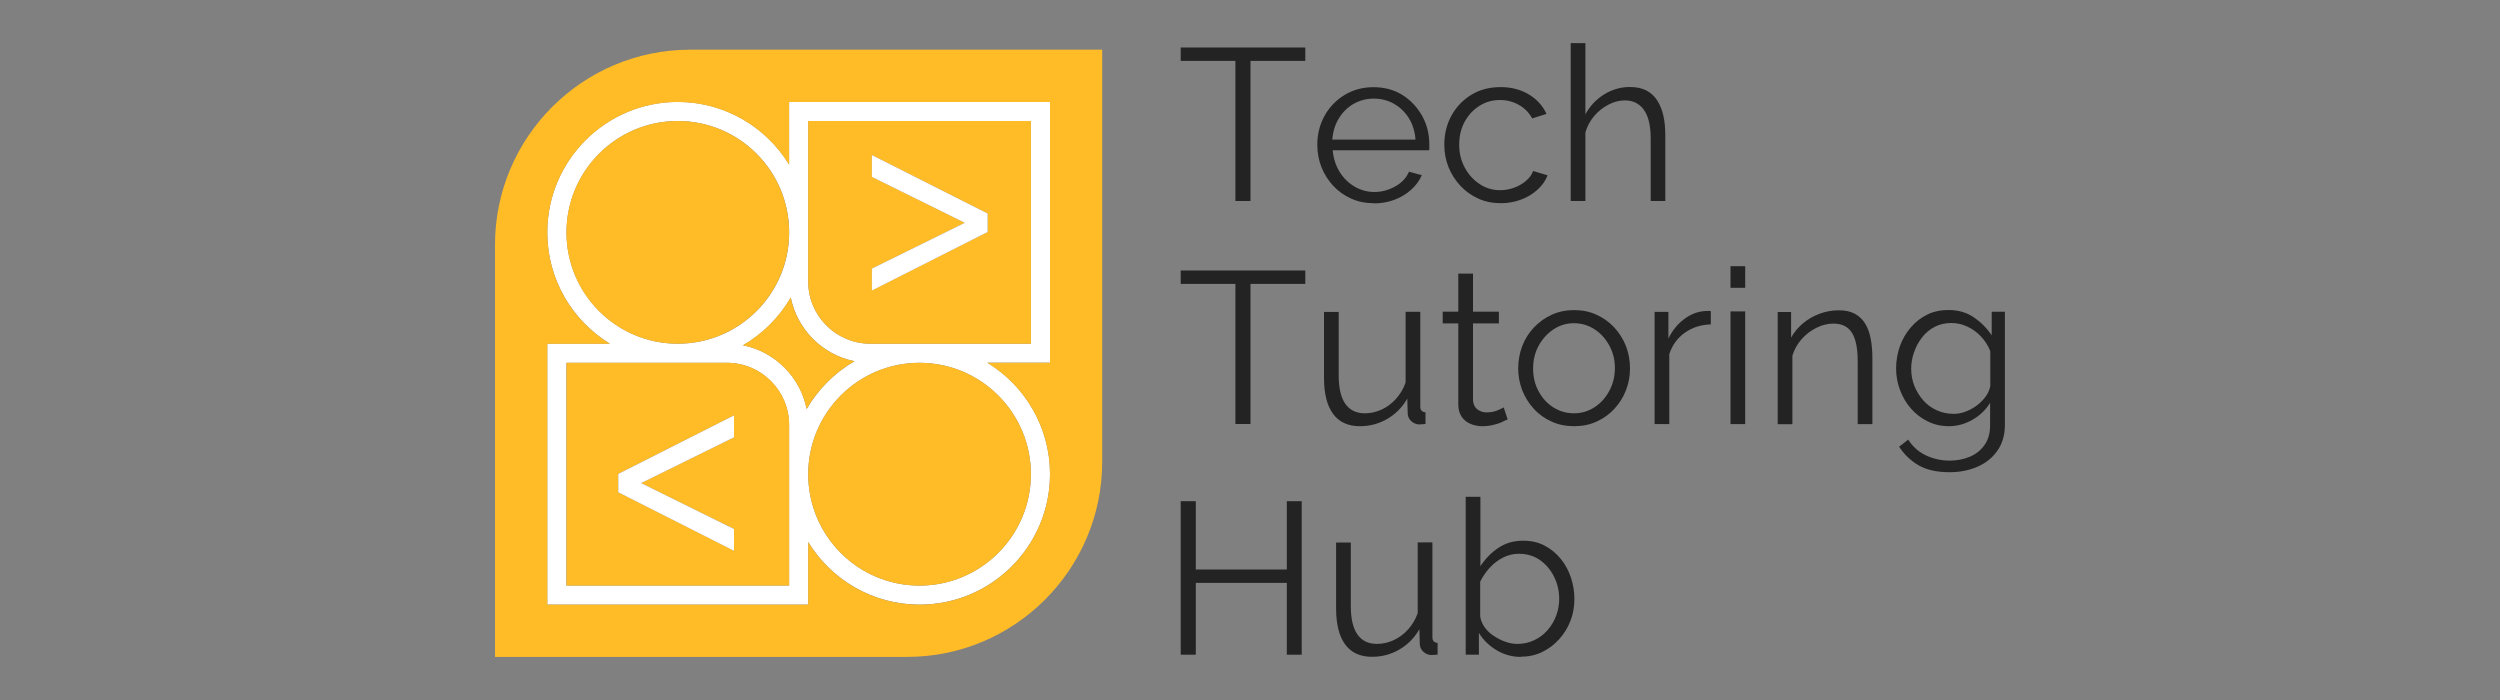 <?xml version="1.0" encoding="UTF-8"?> <svg xmlns="http://www.w3.org/2000/svg" id="Layer_2" data-name="Layer 2" viewBox="0 0 250 70"><rect x="0" y="0" width="250" height="70" fill="#808080" stroke="none"/><defs><style> .cls-1 { fill: none; } .cls-1, .cls-2, .cls-3, .cls-4 { stroke-width: 0px; } .cls-2 { fill: #232323; } .cls-3 { fill: #fff; } .cls-4 { fill: #ffbc27; } </style></defs><g id="Layer_1-2" data-name="Layer 1"><g><g><g><path class="cls-3" d="M105,10.19h-26.09v6.26c-2.3-3.75-6.43-6.26-11.14-6.26-7.19,0-13.04,5.85-13.04,13.05,0,4.71,2.51,8.84,6.26,11.13h-6.26v26.09h26.09v-6.26c2.29,3.75,6.43,6.26,11.13,6.26,7.2,0,13.05-5.85,13.05-13.05,0-4.71-2.51-8.84-6.26-11.14h6.26V10.19ZM56.65,23.24c0-6.14,4.99-11.14,11.13-11.14s11.14,4.99,11.14,11.14-4.99,11.13-11.14,11.13-11.13-4.99-11.13-11.13ZM78.91,58.55h-22.27v-22.27h16.06c3.42,0,6.21,2.79,6.21,6.21v16.06ZM80.67,40.9c-.64-3.2-3.17-5.73-6.37-6.37,1.98-1.15,3.63-2.8,4.78-4.78.64,3.2,3.17,5.73,6.37,6.37-1.98,1.15-3.63,2.8-4.78,4.78ZM103.09,47.42c0,6.14-4.99,11.14-11.14,11.14s-11.13-4.99-11.13-11.14,4.99-11.14,11.13-11.14,11.14,4.99,11.14,11.14ZM103.09,34.37h-16.06c-3.42,0-6.21-2.78-6.21-6.21V12.1h22.27v22.27Z"></path><path class="cls-4" d="M69.01,4.97c-10.76,0-19.51,8.75-19.51,19.51v41.21h41.21c10.75,0,19.51-8.75,19.51-19.51V4.97h-41.21ZM105,36.28h-6.26c3.75,2.3,6.26,6.43,6.26,11.14,0,7.19-5.85,13.05-13.05,13.05-4.7,0-8.84-2.51-11.13-6.26v6.26h-26.09v-26.09h6.26c-3.75-2.29-6.26-6.42-6.26-11.13,0-7.19,5.85-13.05,13.04-13.05,4.71,0,8.84,2.51,11.14,6.26v-6.26h26.09v26.09Z"></path><path class="cls-4" d="M103.09,47.42c0,6.14-4.99,11.14-11.14,11.14s-11.13-4.99-11.13-11.14,4.99-11.14,11.13-11.14,11.14,4.99,11.14,11.14Z"></path><path class="cls-4" d="M72.71,36.28h-16.06v22.27h22.27v-16.06c0-3.42-2.78-6.21-6.21-6.21ZM73.4,43.73l-9.29,4.58,9.29,4.58v2.18l-11.57-5.84v-1.85l11.57-5.84v2.19Z"></path><path class="cls-4" d="M85.44,36.12c-1.98,1.15-3.63,2.8-4.78,4.78-.64-3.2-3.17-5.73-6.37-6.37,1.98-1.15,3.63-2.8,4.78-4.78.64,3.2,3.17,5.73,6.37,6.37Z"></path><path class="cls-4" d="M80.82,12.1v16.06c0,3.42,2.78,6.21,6.21,6.21h16.06V12.1h-22.27ZM98.76,23.2l-11.57,5.84v-2.18l9.29-4.58-9.29-4.59v-2.18l11.57,5.84v1.85Z"></path><path class="cls-4" d="M78.91,23.24c0,6.14-4.99,11.13-11.14,11.13s-11.13-4.99-11.13-11.13,4.99-11.14,11.13-11.14,11.14,4.99,11.14,11.14Z"></path><polygon class="cls-3" points="98.76 21.35 98.76 23.2 87.19 29.05 87.19 26.86 96.48 22.28 87.19 17.69 87.19 15.51 98.76 21.35"></polygon><polygon class="cls-3" points="73.4 43.73 64.11 48.31 73.4 52.9 73.4 55.08 61.83 49.23 61.83 47.39 73.4 41.54 73.4 43.73"></polygon></g><g><path class="cls-2" d="M130.52,6.09h-5.47v14.01h-1.51V6.09h-5.47v-1.34h12.46v1.34Z"></path><path class="cls-2" d="M137.37,20.32c-.81,0-1.56-.15-2.25-.46-.69-.31-1.29-.73-1.79-1.27-.5-.54-.9-1.16-1.18-1.86-.28-.7-.42-1.46-.42-2.26,0-1.04.24-2,.72-2.88.48-.87,1.15-1.57,2-2.09.85-.52,1.82-.78,2.9-.78s2.08.26,2.91.79c.83.53,1.48,1.23,1.96,2.09.48.87.71,1.81.71,2.85v.33c0,.11,0,.19-.02.25h-9.64c.07.8.3,1.52.68,2.14.38.62.88,1.12,1.49,1.48s1.28.55,2,.55,1.43-.19,2.09-.56c.66-.37,1.11-.87,1.37-1.47l1.28.35c-.23.53-.58,1.02-1.06,1.45-.48.43-1.03.77-1.68,1.01-.64.24-1.33.36-2.07.36ZM133.22,13.96h8.33c-.06-.81-.28-1.53-.66-2.14-.38-.61-.88-1.09-1.49-1.44-.61-.35-1.29-.52-2.02-.52s-1.41.18-2.01.52-1.1.83-1.48,1.45c-.38.62-.6,1.33-.66,2.13Z"></path><path class="cls-2" d="M150.09,20.32c-.82,0-1.58-.15-2.26-.46s-1.28-.73-1.79-1.28-.91-1.17-1.19-1.87c-.28-.7-.42-1.45-.42-2.24,0-1.06.24-2.03.71-2.9.48-.87,1.14-1.57,1.99-2.09.85-.52,1.83-.77,2.94-.77,1.05,0,1.98.24,2.79.72.81.48,1.41,1.14,1.79,1.96l-1.43.45c-.32-.58-.76-1.03-1.33-1.35-.57-.32-1.2-.49-1.89-.49-.75,0-1.43.19-2.05.58-.62.39-1.11.92-1.48,1.59-.37.67-.55,1.44-.55,2.3s.19,1.61.56,2.3.87,1.23,1.49,1.64c.62.41,1.3.61,2.05.61.49,0,.96-.09,1.42-.26s.85-.41,1.19-.7c.34-.3.57-.62.68-.96l1.45.43c-.2.53-.54,1.01-1.01,1.44-.47.43-1.02.76-1.64.99s-1.3.36-2.02.36Z"></path><path class="cls-2" d="M166.54,20.1h-1.47v-6.25c0-1.26-.22-2.21-.67-2.85-.45-.64-1.09-.96-1.92-.96-.55,0-1.09.14-1.63.42s-1.02.66-1.43,1.14c-.41.48-.7,1.03-.88,1.64v6.86h-1.47V4.31h1.47v7.12c.45-.83,1.07-1.49,1.87-1.99.8-.49,1.65-.74,2.56-.74.65,0,1.2.11,1.65.34s.82.56,1.1,1c.28.44.49.95.62,1.53s.19,1.24.19,1.97v6.56Z"></path></g><g><path class="cls-2" d="M130.52,28.39h-5.47v14.01h-1.51v-14.01h-5.47v-1.34h12.46v1.34Z"></path><path class="cls-2" d="M132.4,37.78v-6.59h1.47v6.33c0,1.28.22,2.23.66,2.86s1.09.95,1.96.95c.58,0,1.14-.13,1.68-.38.54-.25,1.02-.61,1.44-1.08.42-.47.74-1.01.95-1.62v-7.07h1.47v9.45c0,.2.04.35.13.44.09.09.22.15.39.16v1.17c-.17.01-.31.03-.41.03s-.19.01-.28.01c-.29-.03-.54-.14-.75-.34-.21-.2-.32-.44-.34-.73l-.04-1.51c-.49.86-1.16,1.54-2,2.03-.84.49-1.76.73-2.74.73-1.18,0-2.08-.41-2.68-1.23-.61-.82-.91-2.03-.91-3.62Z"></path><path class="cls-2" d="M150.76,41.95c-.12.04-.3.12-.54.24s-.54.22-.89.3c-.35.09-.72.13-1.12.13s-.81-.08-1.18-.24c-.37-.16-.66-.4-.88-.73-.22-.33-.32-.73-.32-1.21v-8.1h-1.56v-1.17h1.56v-3.81h1.47v3.81h2.59v1.17h-2.59v7.69c.03.41.18.71.44.91.27.2.57.3.92.3.4,0,.77-.07,1.1-.21.33-.14.53-.23.61-.29l.39,1.19Z"></path><path class="cls-2" d="M157.42,42.62c-.82,0-1.58-.15-2.26-.46-.68-.31-1.28-.73-1.77-1.27-.5-.54-.88-1.15-1.16-1.85-.27-.7-.41-1.43-.41-2.2s.14-1.55.41-2.25.66-1.31,1.17-1.85,1.1-.96,1.78-1.27c.68-.31,1.43-.46,2.24-.46s1.55.15,2.23.46c.68.31,1.27.73,1.77,1.27.5.54.89,1.15,1.17,1.85.27.7.41,1.44.41,2.25s-.14,1.51-.41,2.2c-.27.7-.66,1.31-1.16,1.85-.5.54-1.09.96-1.77,1.27-.68.31-1.43.46-2.24.46ZM153.31,36.86c0,.83.18,1.59.55,2.27.37.68.86,1.22,1.48,1.61.62.39,1.3.59,2.05.59s1.43-.2,2.05-.6c.62-.4,1.12-.95,1.49-1.64.37-.69.56-1.46.56-2.29s-.19-1.57-.56-2.25c-.38-.69-.87-1.23-1.49-1.63-.62-.4-1.3-.6-2.05-.6s-1.43.21-2.05.62c-.62.42-1.11.96-1.48,1.64-.37.68-.55,1.44-.55,2.29Z"></path><path class="cls-2" d="M171.08,32.44c-.98.03-1.84.3-2.58.82-.74.52-1.26,1.23-1.57,2.14v7.01h-1.47v-11.22h1.38v2.66c.39-.79.9-1.43,1.55-1.92.64-.49,1.32-.76,2.04-.82.14-.01.27-.02.38-.02s.2,0,.27.02v1.34Z"></path><path class="cls-2" d="M173.05,28.78v-2.16h1.47v2.16h-1.47ZM173.05,42.41v-11.27h1.47v11.27h-1.47Z"></path><path class="cls-2" d="M187.24,42.41h-1.47v-6.25c0-1.32-.19-2.28-.58-2.89-.39-.61-1-.91-1.84-.91-.58,0-1.15.14-1.71.42s-1.06.66-1.48,1.14c-.43.48-.73,1.03-.92,1.64v6.86h-1.47v-11.22h1.34v2.56c.3-.54.7-1.02,1.19-1.43.49-.41,1.04-.73,1.67-.96.62-.23,1.26-.34,1.92-.34.62,0,1.15.11,1.58.34s.78.56,1.04.98c.26.42.45.93.56,1.53.12.6.17,1.26.17,1.99v6.56Z"></path><path class="cls-2" d="M194.89,42.62c-.76,0-1.47-.16-2.12-.48s-1.21-.75-1.68-1.29c-.47-.54-.83-1.16-1.09-1.85-.26-.69-.39-1.41-.39-2.14,0-.79.13-1.54.38-2.24.25-.7.61-1.32,1.08-1.87.47-.55,1.02-.98,1.65-1.29.63-.31,1.34-.46,2.12-.46.97,0,1.81.24,2.52.72.71.48,1.32,1.08,1.81,1.81v-2.36h1.32v11.28c0,1.04-.25,1.91-.75,2.62-.5.71-1.17,1.25-2.01,1.61-.84.36-1.76.54-2.76.54-1.28,0-2.32-.23-3.11-.69-.79-.46-1.44-1.08-1.95-1.86l.91-.71c.45.71,1.04,1.23,1.78,1.58.74.35,1.53.52,2.37.52.74,0,1.41-.13,2.02-.39.61-.26,1.1-.65,1.47-1.18.37-.52.55-1.18.55-1.98v-2.23c-.43.71-1.02,1.27-1.77,1.7-.75.43-1.54.64-2.36.64ZM195.3,41.39c.45,0,.88-.08,1.29-.24.41-.16.79-.37,1.14-.64.35-.27.63-.57.87-.9.23-.33.37-.67.43-1.02v-3.48c-.22-.55-.53-1.03-.93-1.46-.4-.42-.86-.76-1.37-.99-.51-.24-1.04-.36-1.59-.36-.63,0-1.2.13-1.7.4-.5.27-.92.62-1.25,1.06-.34.44-.6.93-.79,1.48-.19.55-.28,1.1-.28,1.64,0,.61.11,1.18.32,1.72.22.54.52,1.02.9,1.45.38.43.83.75,1.34.98.51.23,1.06.35,1.63.35Z"></path></g><g><path class="cls-2" d="M130.17,50.12v15.35h-1.49v-7.18h-9.1v7.18h-1.51v-15.35h1.51v6.83h9.1v-6.83h1.49Z"></path><path class="cls-2" d="M133.61,60.84v-6.59h1.47v6.33c0,1.28.22,2.23.66,2.86s1.09.95,1.96.95c.58,0,1.14-.13,1.68-.38.54-.25,1.02-.61,1.44-1.08.42-.47.74-1.01.95-1.62v-7.07h1.47v9.45c0,.2.04.35.13.44.09.09.22.15.39.16v1.17c-.17.01-.31.03-.41.03s-.19.01-.28.01c-.29-.03-.54-.14-.75-.34-.21-.2-.32-.44-.34-.73l-.04-1.51c-.49.86-1.16,1.54-2,2.03-.84.49-1.76.73-2.74.73-1.18,0-2.08-.41-2.68-1.23-.61-.82-.91-2.03-.91-3.62Z"></path><path class="cls-2" d="M152.08,65.69c-.88,0-1.69-.23-2.44-.68s-1.33-1.03-1.75-1.72v2.18h-1.32v-15.79h1.47v6.94c.5-.76,1.11-1.38,1.82-1.85.71-.47,1.53-.7,2.47-.7.79,0,1.5.16,2.13.49.63.33,1.16.77,1.61,1.32s.79,1.18,1.02,1.87c.23.7.35,1.41.35,2.14,0,.79-.13,1.53-.4,2.21-.27.69-.65,1.3-1.14,1.84-.49.54-1.06.96-1.7,1.27-.64.31-1.34.46-2.11.46ZM151.73,64.39c.61,0,1.17-.12,1.69-.37.52-.24.97-.58,1.34-1.01.37-.43.66-.91.86-1.45.2-.54.3-1.09.3-1.66,0-.79-.17-1.53-.51-2.22-.34-.69-.81-1.25-1.41-1.67-.6-.42-1.3-.63-2.11-.63-.58,0-1.11.13-1.61.39-.5.26-.94.6-1.32,1.02-.38.42-.7.88-.94,1.38v3.48c.06.39.21.75.45,1.08.24.34.55.63.92.87.37.24.75.44,1.16.58.4.14.79.21,1.17.21Z"></path></g></g><rect class="cls-1" width="250" height="70"></rect></g></g></svg> 